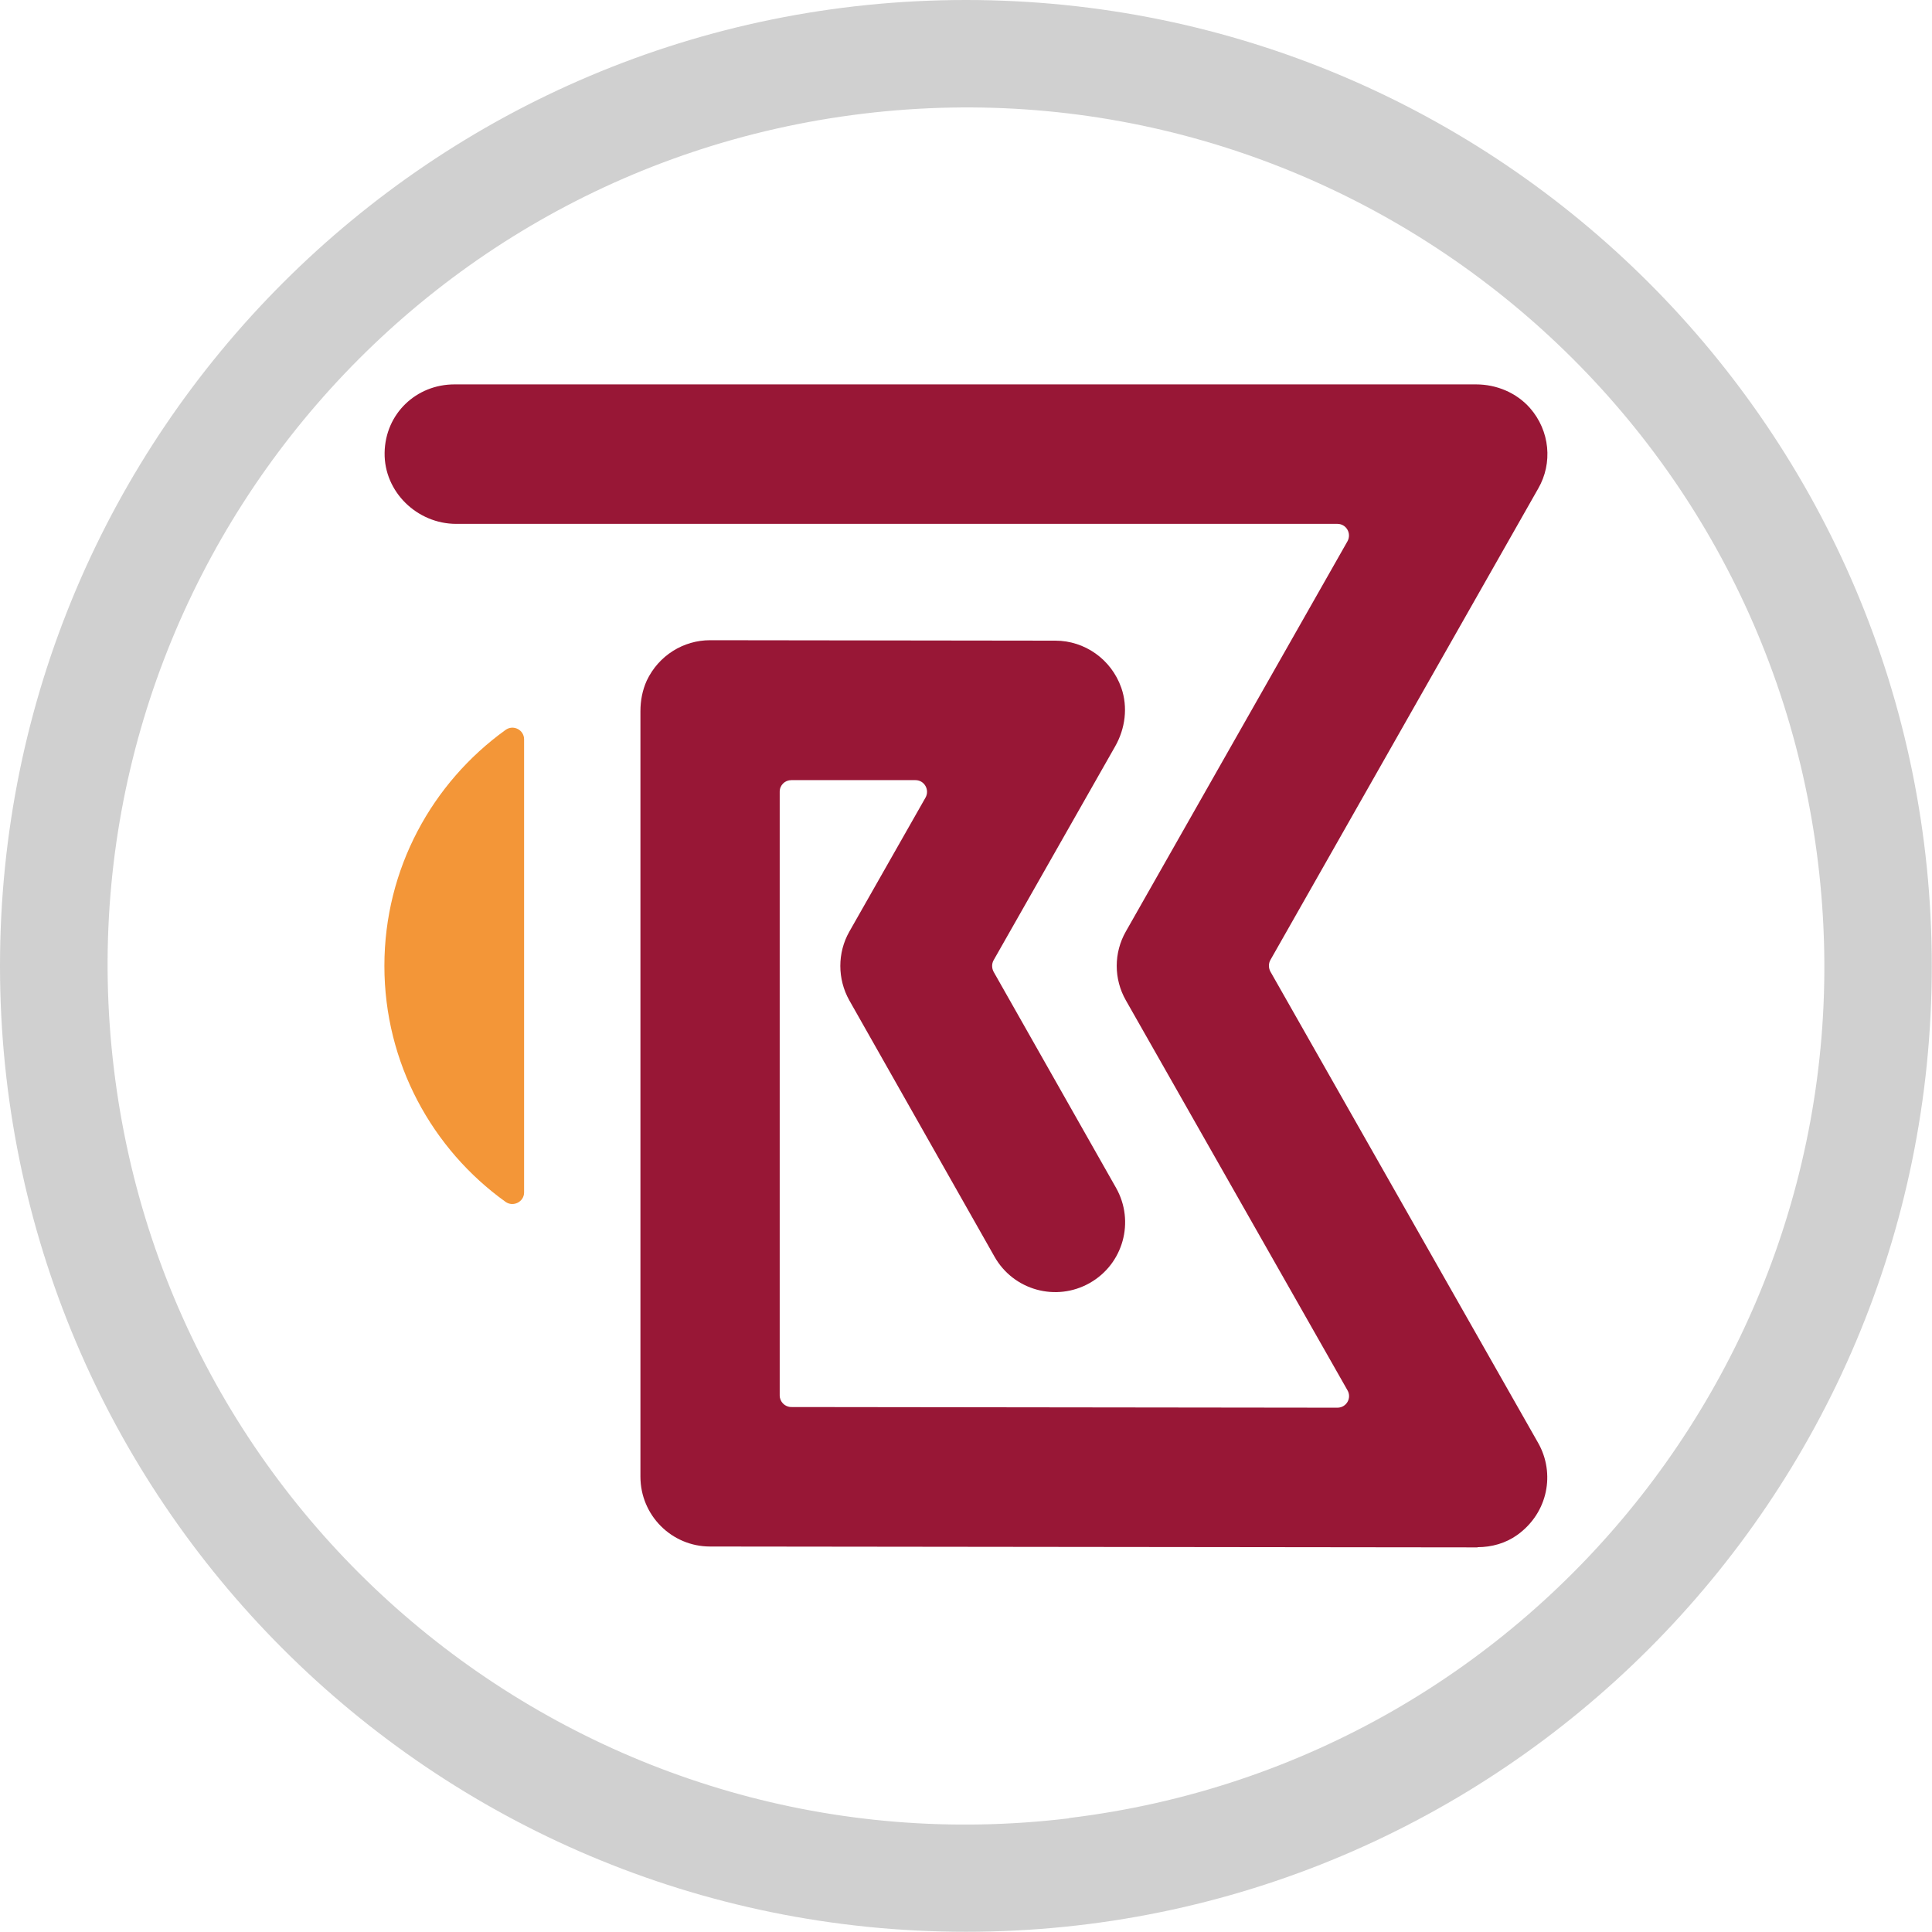 <?xml version="1.0" encoding="UTF-8"?>
<svg id="Layer_2" data-name="Layer 2" xmlns="http://www.w3.org/2000/svg" viewBox="0 0 88.51 88.51">
  <defs>
    <style>
      .cls-1 {
        fill: #bfbfbf;
        opacity: .73;
      }

      .cls-1, .cls-2, .cls-3 {
        stroke-width: 0px;
      }

      .cls-2 {
        fill: #981736;
      }

      .cls-3 {
        fill: #f39638;
      }
    </style>
  </defs>
  <g id="TRK">
    <g>
      <path class="cls-1" d="M44.25,0C19.81,0,0,19.81,0,44.25s19.81,44.25,44.25,44.25,44.25-19.81,44.25-44.25S68.7,0,44.25,0ZM48.98,83.3c-21.56,2.61-41.16-12.76-43.76-34.32C2.6,27.41,17.97,7.82,39.53,5.21c21.56-2.61,41.16,12.76,43.76,34.32,2.61,21.56-12.76,41.16-34.32,43.76Z"/>
      <g>
        <path class="cls-3" d="M24.01,33.87c0-.43-.49-.69-.85-.43-3.36,2.42-5.55,6.36-5.55,10.81s2.19,8.4,5.55,10.81c.35.25.85,0,.85-.43v-20.76Z"/>
        <path class="cls-2" d="M67.69,70.89h0s-35.16-.04-35.16-.04c-1.76,0-3.19-1.43-3.19-3.2v-35.07c0-.48.09-.96.29-1.4.55-1.16,1.69-1.85,2.9-1.85h0l15.82.02c1.34,0,2.56.85,3.02,2.16.31.89.18,1.87-.28,2.68l-5.57,9.8c-.09.16-.09.36,0,.53l5.61,9.9c.87,1.54.33,3.49-1.21,4.36-1.54.87-3.49.33-4.36-1.21l-6.65-11.74c-.55-.98-.55-2.18,0-3.15l3.49-6.14c.2-.35-.05-.8-.46-.8h-5.69c-.29,0-.53.23-.53.53v27.66c0,.29.24.53.53.53l25.02.03c.41,0,.67-.44.46-.8l-10.15-17.86c-.56-.98-.56-2.18,0-3.16l10.15-17.87c.2-.36-.05-.8-.46-.8H20.9c-1.79,0-3.31-1.47-3.28-3.26s1.45-3.13,3.2-3.13h46.8c.94,0,1.85.38,2.47,1.08.92,1.05,1.05,2.53.38,3.69l-12.27,21.6c-.09.16-.09.36,0,.53l12.27,21.6c.78,1.38.46,3.19-.96,4.21-.53.38-1.17.56-1.82.56Z"/>
      </g>
    </g>
  </g>
</svg>